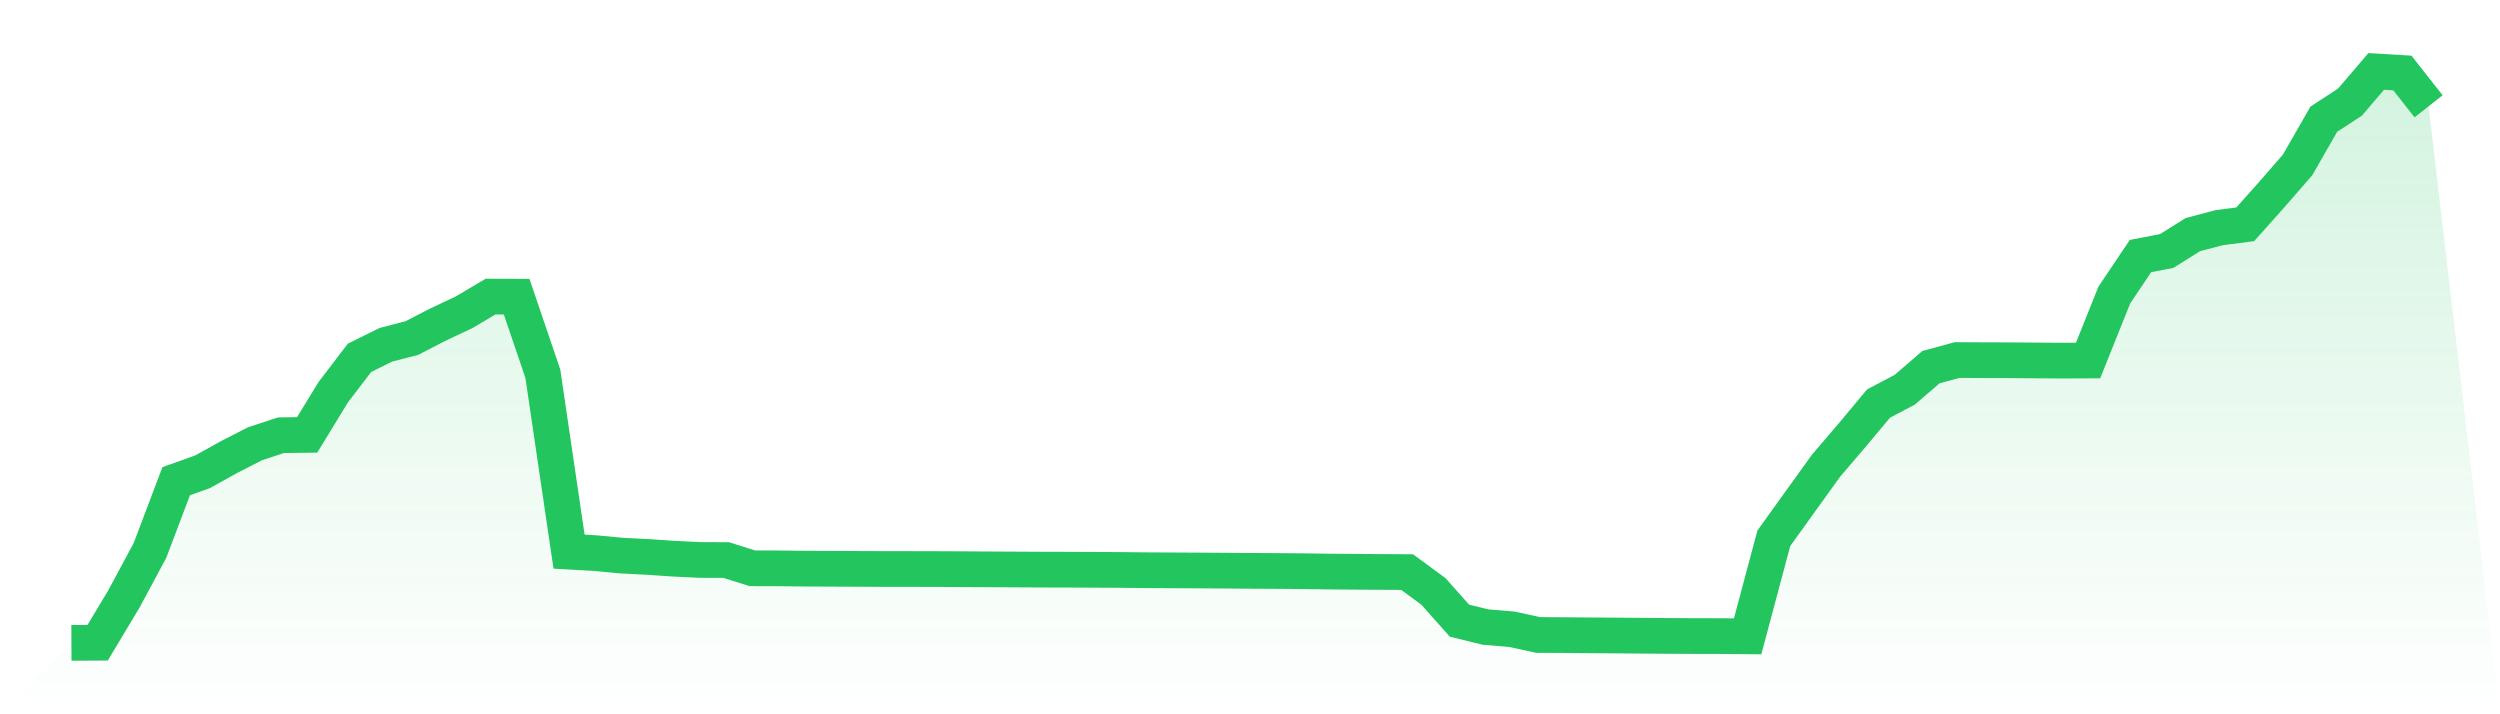 <svg viewBox="0 0 140 40" xmlns="http://www.w3.org/2000/svg">
<defs>
<linearGradient id="gradient" x1="0" x2="0" y1="0" y2="1">
<stop offset="0%" stop-color="#22c55e" stop-opacity="0.2"/>
<stop offset="100%" stop-color="#22c55e" stop-opacity="0"/>
</linearGradient>
</defs>
<path d="M4,36 L4,36 L5.467,35.993 L6.933,33.551 L8.4,30.821 L9.867,26.946 L11.333,26.424 L12.8,25.61 L14.267,24.856 L15.733,24.372 L17.2,24.354 L18.667,21.955 L20.133,20.037 L21.6,19.311 L23.067,18.929 L24.533,18.173 L26,17.481 L27.467,16.61 L28.933,16.615 L30.4,20.931 L31.867,30.891 L33.333,30.974 L34.8,31.114 L36.267,31.189 L37.733,31.287 L39.2,31.358 L40.667,31.363 L42.133,31.825 L43.6,31.828 L45.067,31.844 L46.533,31.85 L48,31.857 L49.467,31.864 L50.933,31.865 L52.4,31.868 L53.867,31.875 L55.333,31.883 L56.8,31.891 L58.267,31.899 L59.733,31.903 L61.2,31.909 L62.667,31.916 L64.133,31.932 L65.6,31.939 L67.067,31.947 L68.533,31.956 L70,31.967 L71.467,31.975 L72.933,31.987 L74.4,32.007 L75.867,32.019 L77.333,32.029 L78.8,32.038 L80.267,33.115 L81.733,34.759 L83.2,35.117 L84.667,35.238 L86.133,35.559 L87.6,35.566 L89.067,35.579 L90.533,35.588 L92,35.601 L93.467,35.612 L94.933,35.619 L96.4,35.622 L97.867,35.634 L99.333,30.145 L100.8,28.104 L102.267,26.067 L103.733,24.354 L105.2,22.597 L106.667,21.824 L108.133,20.56 L109.6,20.162 L111.067,20.17 L112.533,20.174 L114,20.185 L115.467,20.195 L116.933,20.188 L118.4,16.525 L119.867,14.339 L121.333,14.056 L122.8,13.139 L124.267,12.751 L125.733,12.561 L127.2,10.918 L128.667,9.232 L130.133,6.674 L131.6,5.717 L133.067,4 L134.533,4.088 L136,5.952 L140,40 L0,40 z" fill="url(#gradient)"/>
<path d="M4,36 L4,36 L5.467,35.993 L6.933,33.551 L8.4,30.821 L9.867,26.946 L11.333,26.424 L12.8,25.61 L14.267,24.856 L15.733,24.372 L17.2,24.354 L18.667,21.955 L20.133,20.037 L21.6,19.311 L23.067,18.929 L24.533,18.173 L26,17.481 L27.467,16.61 L28.933,16.615 L30.4,20.931 L31.867,30.891 L33.333,30.974 L34.8,31.114 L36.267,31.189 L37.733,31.287 L39.2,31.358 L40.667,31.363 L42.133,31.825 L43.6,31.828 L45.067,31.844 L46.533,31.85 L48,31.857 L49.467,31.864 L50.933,31.865 L52.4,31.868 L53.867,31.875 L55.333,31.883 L56.8,31.891 L58.267,31.899 L59.733,31.903 L61.2,31.909 L62.667,31.916 L64.133,31.932 L65.6,31.939 L67.067,31.947 L68.533,31.956 L70,31.967 L71.467,31.975 L72.933,31.987 L74.4,32.007 L75.867,32.019 L77.333,32.029 L78.8,32.038 L80.267,33.115 L81.733,34.759 L83.2,35.117 L84.667,35.238 L86.133,35.559 L87.6,35.566 L89.067,35.579 L90.533,35.588 L92,35.601 L93.467,35.612 L94.933,35.619 L96.4,35.622 L97.867,35.634 L99.333,30.145 L100.8,28.104 L102.267,26.067 L103.733,24.354 L105.2,22.597 L106.667,21.824 L108.133,20.56 L109.6,20.162 L111.067,20.17 L112.533,20.174 L114,20.185 L115.467,20.195 L116.933,20.188 L118.4,16.525 L119.867,14.339 L121.333,14.056 L122.8,13.139 L124.267,12.751 L125.733,12.561 L127.2,10.918 L128.667,9.232 L130.133,6.674 L131.6,5.717 L133.067,4 L134.533,4.088 L136,5.952" fill="none" stroke="#22c55e" stroke-width="2"/>
</svg>